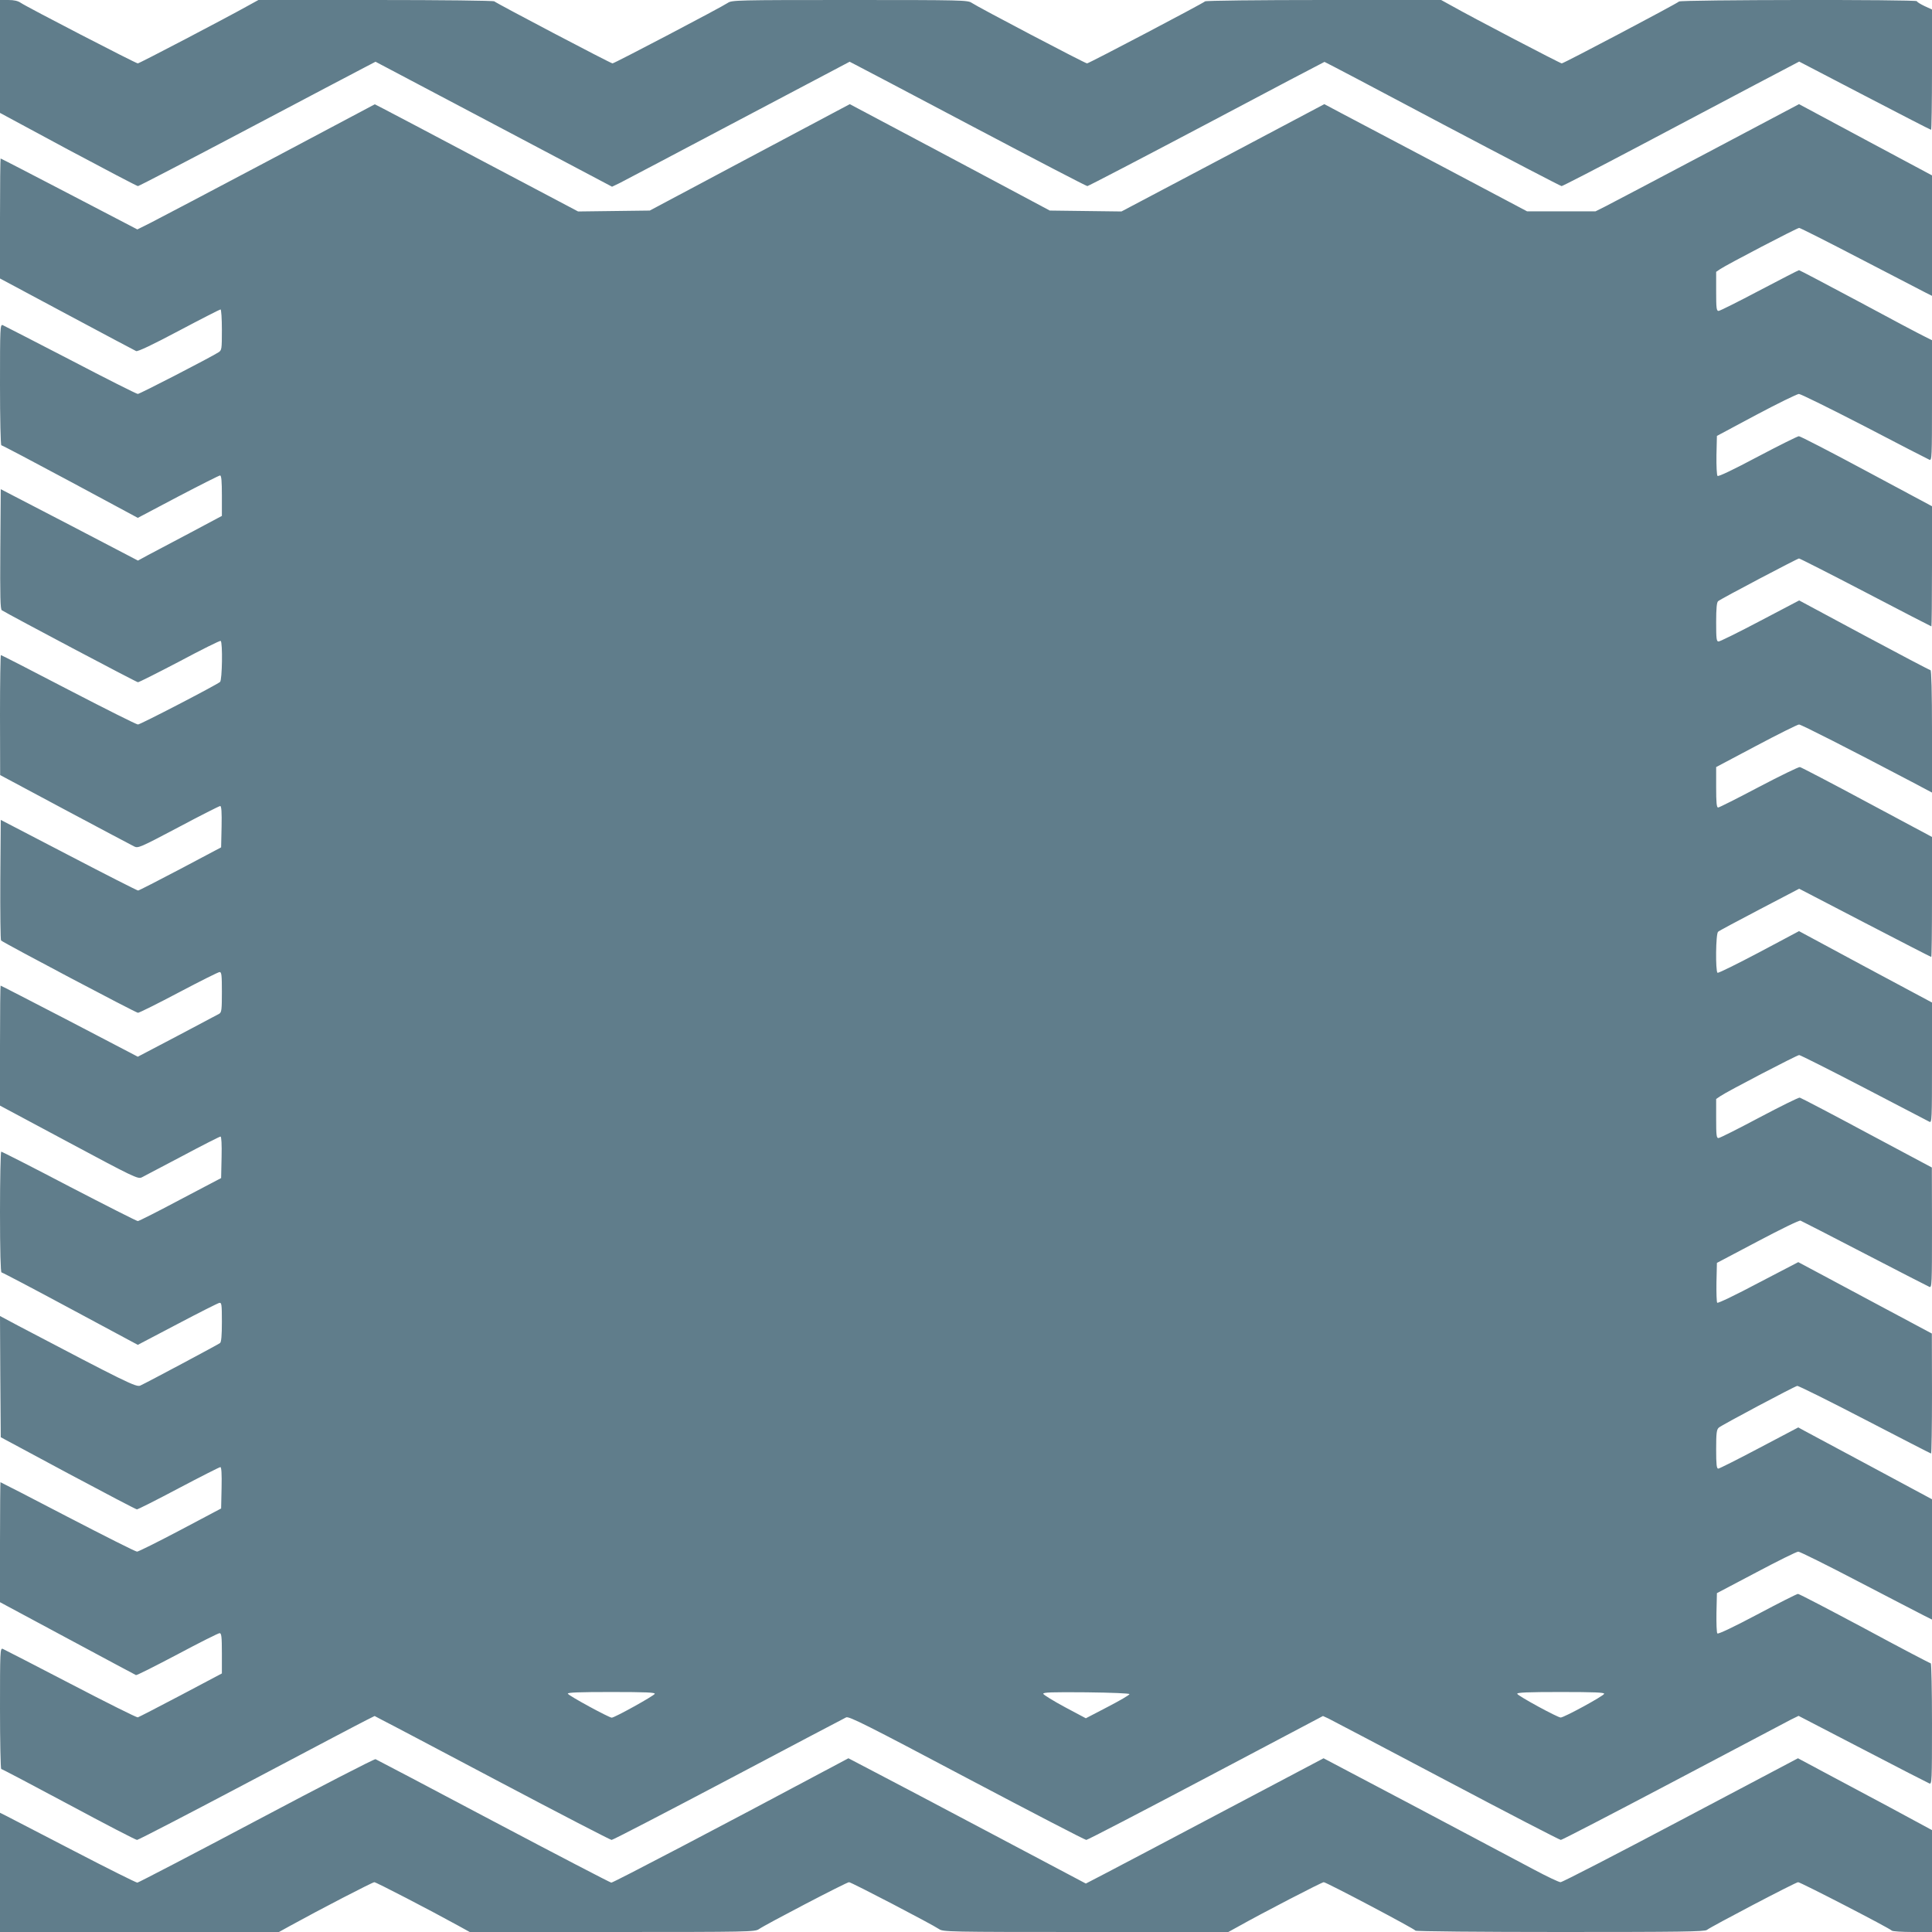 <?xml version="1.0" standalone="no"?>
<!DOCTYPE svg PUBLIC "-//W3C//DTD SVG 20010904//EN"
 "http://www.w3.org/TR/2001/REC-SVG-20010904/DTD/svg10.dtd">
<svg version="1.0" xmlns="http://www.w3.org/2000/svg"
 width="1280pt" height="1280pt" viewBox="0 0 1280 1280"
 preserveAspectRatio="xMidYMid meet">
<g transform="translate(0,1280) scale(0.1,-0.1)"
fill="#607d8b" stroke="none">
<path d="M0 12426 l0 -374 451 -243 c249 -133 457 -242 463 -242 6 0 331 169
721 375 391 206 742 392 782 412 l71 37 784 -414 783 -414 50 24 c28 14 382
201 787 415 l737 389 33 -17 c18 -9 370 -194 782 -412 411 -217 753 -395 760
-395 6 0 361 185 789 411 428 227 780 412 782 412 3 0 355 -185 782 -412 428
-226 783 -411 789 -411 6 0 231 116 500 258 269 142 621 328 781 413 l293 154
434 -226 c238 -124 436 -226 440 -226 3 0 6 179 6 398 l0 399 -50 23 c-27 13
-50 27 -50 32 0 12 -1564 10 -1576 -2 -14 -14 -764 -410 -777 -410 -10 0 -596
306 -730 382 l-69 38 -777 0 c-435 0 -781 -4 -787 -9 -15 -14 -770 -411 -782
-411 -13 0 -725 374 -764 401 -26 18 -59 19 -808 19 -749 0 -782 -1 -808 -19
-39 -27 -752 -401 -764 -401 -12 0 -767 397 -783 411 -5 5 -350 9 -786 9
l-777 0 -69 -38 c-139 -78 -720 -382 -730 -382 -13 0 -738 375 -775 401 -19
13 -44 19 -83 19 l-55 0 0 -374z"/>
<path d="M1784 11738 c-384 -203 -738 -390 -786 -414 l-88 -44 -451 235 c-248
129 -452 235 -455 235 -2 0 -4 -179 -4 -397 l0 -398 443 -237 c243 -130 450
-240 459 -244 12 -4 107 41 284 135 147 78 271 141 275 141 5 0 9 -61 9 -135
0 -129 -1 -135 -22 -149 -59 -37 -522 -276 -535 -276 -8 0 -209 101 -446 225
-238 123 -440 227 -449 231 -17 6 -18 -17 -18 -395 0 -225 4 -401 9 -401 5 0
210 -108 456 -240 l448 -241 267 141 c147 77 272 140 278 140 9 0 12 -40 12
-134 l0 -134 -212 -113 c-117 -62 -242 -128 -278 -147 l-66 -36 -454 237 -455
236 -3 -397 c-2 -314 0 -399 10 -405 61 -37 892 -477 902 -477 7 0 132 63 277
139 144 77 267 138 271 135 14 -9 10 -260 -4 -272 -29 -23 -528 -282 -544
-282 -10 0 -217 104 -460 230 -243 127 -445 230 -448 230 -3 0 -6 -179 -6
-397 l1 -398 430 -230 c237 -126 443 -236 458 -243 26 -13 39 -7 293 127 146
78 271 141 277 141 8 0 11 -41 9 -137 l-3 -137 -270 -143 c-148 -78 -275 -143
-280 -143 -6 0 -213 105 -460 234 l-450 234 -3 -396 c-1 -218 1 -399 5 -403
21 -18 893 -479 907 -479 9 0 131 61 271 135 140 74 262 135 270 135 13 0 15
-21 15 -133 0 -115 -2 -134 -17 -143 -10 -6 -136 -72 -279 -148 l-261 -137
-452 236 c-249 129 -454 235 -457 235 -2 0 -4 -179 -4 -397 l0 -398 456 -244
c427 -229 457 -243 482 -232 14 7 136 71 270 142 133 71 247 129 253 129 6 0
9 -52 7 -137 l-3 -138 -270 -142 c-148 -79 -275 -143 -282 -143 -7 0 -212 104
-455 230 -242 127 -445 230 -450 230 -4 0 -8 -180 -8 -400 0 -257 4 -400 10
-400 5 0 211 -108 456 -240 l447 -240 261 137 c144 76 269 139 279 141 15 3
17 -8 17 -126 0 -92 -4 -133 -12 -140 -13 -10 -483 -261 -529 -282 -26 -12
-97 23 -807 396 l-122 65 2 -402 3 -401 445 -239 c245 -131 451 -239 457 -239
7 0 132 63 277 140 146 77 270 140 276 140 7 0 10 -43 8 -137 l-3 -137 -270
-143 c-148 -78 -278 -143 -287 -143 -10 0 -216 104 -459 230 -243 127 -444
230 -446 230 -1 0 -3 -179 -3 -398 l0 -397 447 -240 c245 -132 450 -241 454
-243 5 -2 128 60 274 137 146 78 272 141 280 141 12 0 15 -23 15 -134 l0 -133
-272 -144 c-150 -79 -278 -145 -285 -147 -7 -2 -207 98 -445 222 -238 124
-441 228 -450 232 -17 6 -18 -17 -18 -395 0 -221 4 -401 8 -401 5 0 206 -106
447 -235 240 -129 444 -235 453 -235 8 0 342 173 741 384 399 211 750 396 779
410 l54 27 51 -27 c29 -14 379 -199 778 -410 399 -211 733 -384 741 -384 9 0
357 181 774 401 418 221 769 406 780 411 18 9 143 -54 798 -401 428 -226 784
-411 793 -411 8 0 364 185 792 411 l776 410 35 -16 c19 -9 370 -194 781 -411
410 -217 752 -394 760 -394 8 0 343 174 745 386 401 212 752 397 779 411 l51
25 424 -220 c234 -122 433 -224 443 -228 16 -6 17 17 17 395 0 221 -4 401 -8
401 -5 0 -202 103 -437 230 -236 126 -435 230 -443 230 -7 0 -128 -61 -269
-136 -153 -81 -259 -132 -265 -126 -5 5 -7 67 -6 138 l3 129 260 137 c143 76
268 138 279 138 10 0 190 -89 400 -199 209 -109 405 -210 434 -225 l52 -26 0
399 0 398 -402 216 c-222 119 -421 226 -444 238 l-40 22 -258 -136 c-142 -75
-265 -137 -272 -137 -11 0 -14 26 -14 128 0 110 3 131 18 144 18 16 497 271
519 276 7 2 208 -98 447 -222 239 -124 437 -226 440 -226 3 0 6 179 6 398 l-1
397 -337 180 c-185 99 -384 205 -443 237 l-105 56 -265 -138 c-145 -77 -267
-136 -272 -131 -4 4 -6 65 -5 136 l3 128 269 142 c159 84 276 141 285 138 9
-4 201 -102 426 -219 226 -117 418 -216 428 -220 16 -6 17 17 17 392 l-1 399
-431 230 c-236 127 -436 231 -444 233 -7 2 -128 -58 -268 -132 -141 -75 -262
-136 -271 -136 -13 0 -15 20 -15 129 l0 130 28 19 c43 30 508 272 522 272 7 0
200 -97 429 -216 229 -119 424 -221 434 -226 16 -8 17 14 17 391 l0 399 -441
236 -440 237 -265 -141 c-146 -77 -269 -138 -275 -135 -14 10 -12 261 4 272 6
6 130 72 275 148 l262 137 435 -226 c239 -124 437 -226 440 -226 3 0 5 179 5
398 l0 397 -430 230 c-236 127 -436 231 -445 233 -8 2 -131 -58 -272 -132
-142 -75 -263 -136 -270 -136 -10 0 -13 32 -13 134 l0 134 266 141 c147 78
274 141 283 141 14 0 325 -158 749 -381 l132 -70 0 406 c0 259 -4 405 -10 405
-5 0 -203 104 -440 231 l-430 231 -259 -136 c-142 -75 -266 -136 -275 -136
-14 0 -16 17 -16 129 0 91 4 131 13 138 20 17 526 283 536 283 5 0 204 -101
442 -225 237 -124 433 -225 435 -225 2 0 4 179 4 398 l0 398 -433 232 c-238
128 -440 232 -449 232 -8 0 -131 -61 -273 -136 -162 -86 -260 -133 -266 -127
-5 5 -8 66 -7 138 l3 127 260 139 c143 76 270 138 283 139 12 0 208 -97 435
-214 226 -118 420 -218 430 -222 16 -6 17 17 17 393 l0 399 -52 26 c-29 14
-226 118 -437 232 -212 113 -388 206 -392 206 -4 0 -122 -61 -263 -135 -140
-74 -262 -135 -270 -135 -14 0 -16 19 -16 129 l0 130 28 19 c43 29 508 272
522 272 7 0 189 -92 404 -204 215 -112 410 -213 434 -225 l42 -21 0 399 0 399
-441 236 -440 236 -612 -324 c-337 -178 -640 -338 -674 -355 l-62 -31 -227 0
-227 0 -561 297 c-309 163 -611 322 -671 354 l-111 59 -672 -356 -672 -355
-238 3 -237 3 -662 353 -663 352 -662 -352 -663 -353 -238 -3 -237 -3 -623
329 c-342 181 -645 341 -673 355 l-51 26 -699 -371z m2554 -10160 c-5 -13
-264 -157 -285 -158 -18 0 -287 146 -291 159 -3 8 75 11 288 11 229 0 291 -3
288 -12z m3145 -2 c0 -6 -66 -44 -145 -85 l-144 -75 -139 74 c-76 41 -141 81
-143 88 -3 10 56 12 285 10 172 -2 287 -7 286 -12z m3145 2 c-5 -15 -266 -157
-288 -157 -21 0 -283 143 -288 157 -3 9 70 12 288 12 225 0 291 -3 288 -12z"/>
<path d="M1700 739 c-426 -226 -782 -411 -790 -412 -8 0 -197 94 -420 210
-223 116 -424 220 -448 232 l-42 21 0 -395 0 -395 924 0 924 0 78 43 c194 107
542 287 554 287 12 0 369 -185 554 -287 l78 -43 945 0 c908 0 945 1 971 19 46
32 581 311 597 311 15 0 550 -279 597 -311 26 -18 63 -19 972 -19 l944 0 69
38 c149 84 550 292 563 292 17 0 604 -310 608 -321 2 -5 434 -9 960 -9 789 0
958 2 971 14 26 21 588 316 604 316 16 0 605 -304 621 -321 6 -5 68 -9 138 -9
l128 0 0 338 0 337 -272 147 c-150 80 -350 187 -444 237 l-172 92 -776 -410
c-427 -226 -785 -411 -797 -411 -11 0 -91 38 -177 84 -86 46 -435 231 -775
411 l-618 326 -657 -347 c-361 -191 -716 -378 -787 -415 l-131 -68 -614 325
c-338 179 -692 366 -787 415 l-172 90 -158 -84 c-659 -352 -1401 -741 -1413
-740 -8 1 -360 184 -782 407 -423 224 -774 409 -780 411 -7 3 -362 -180 -788
-406z"/>
</g>
</svg>
